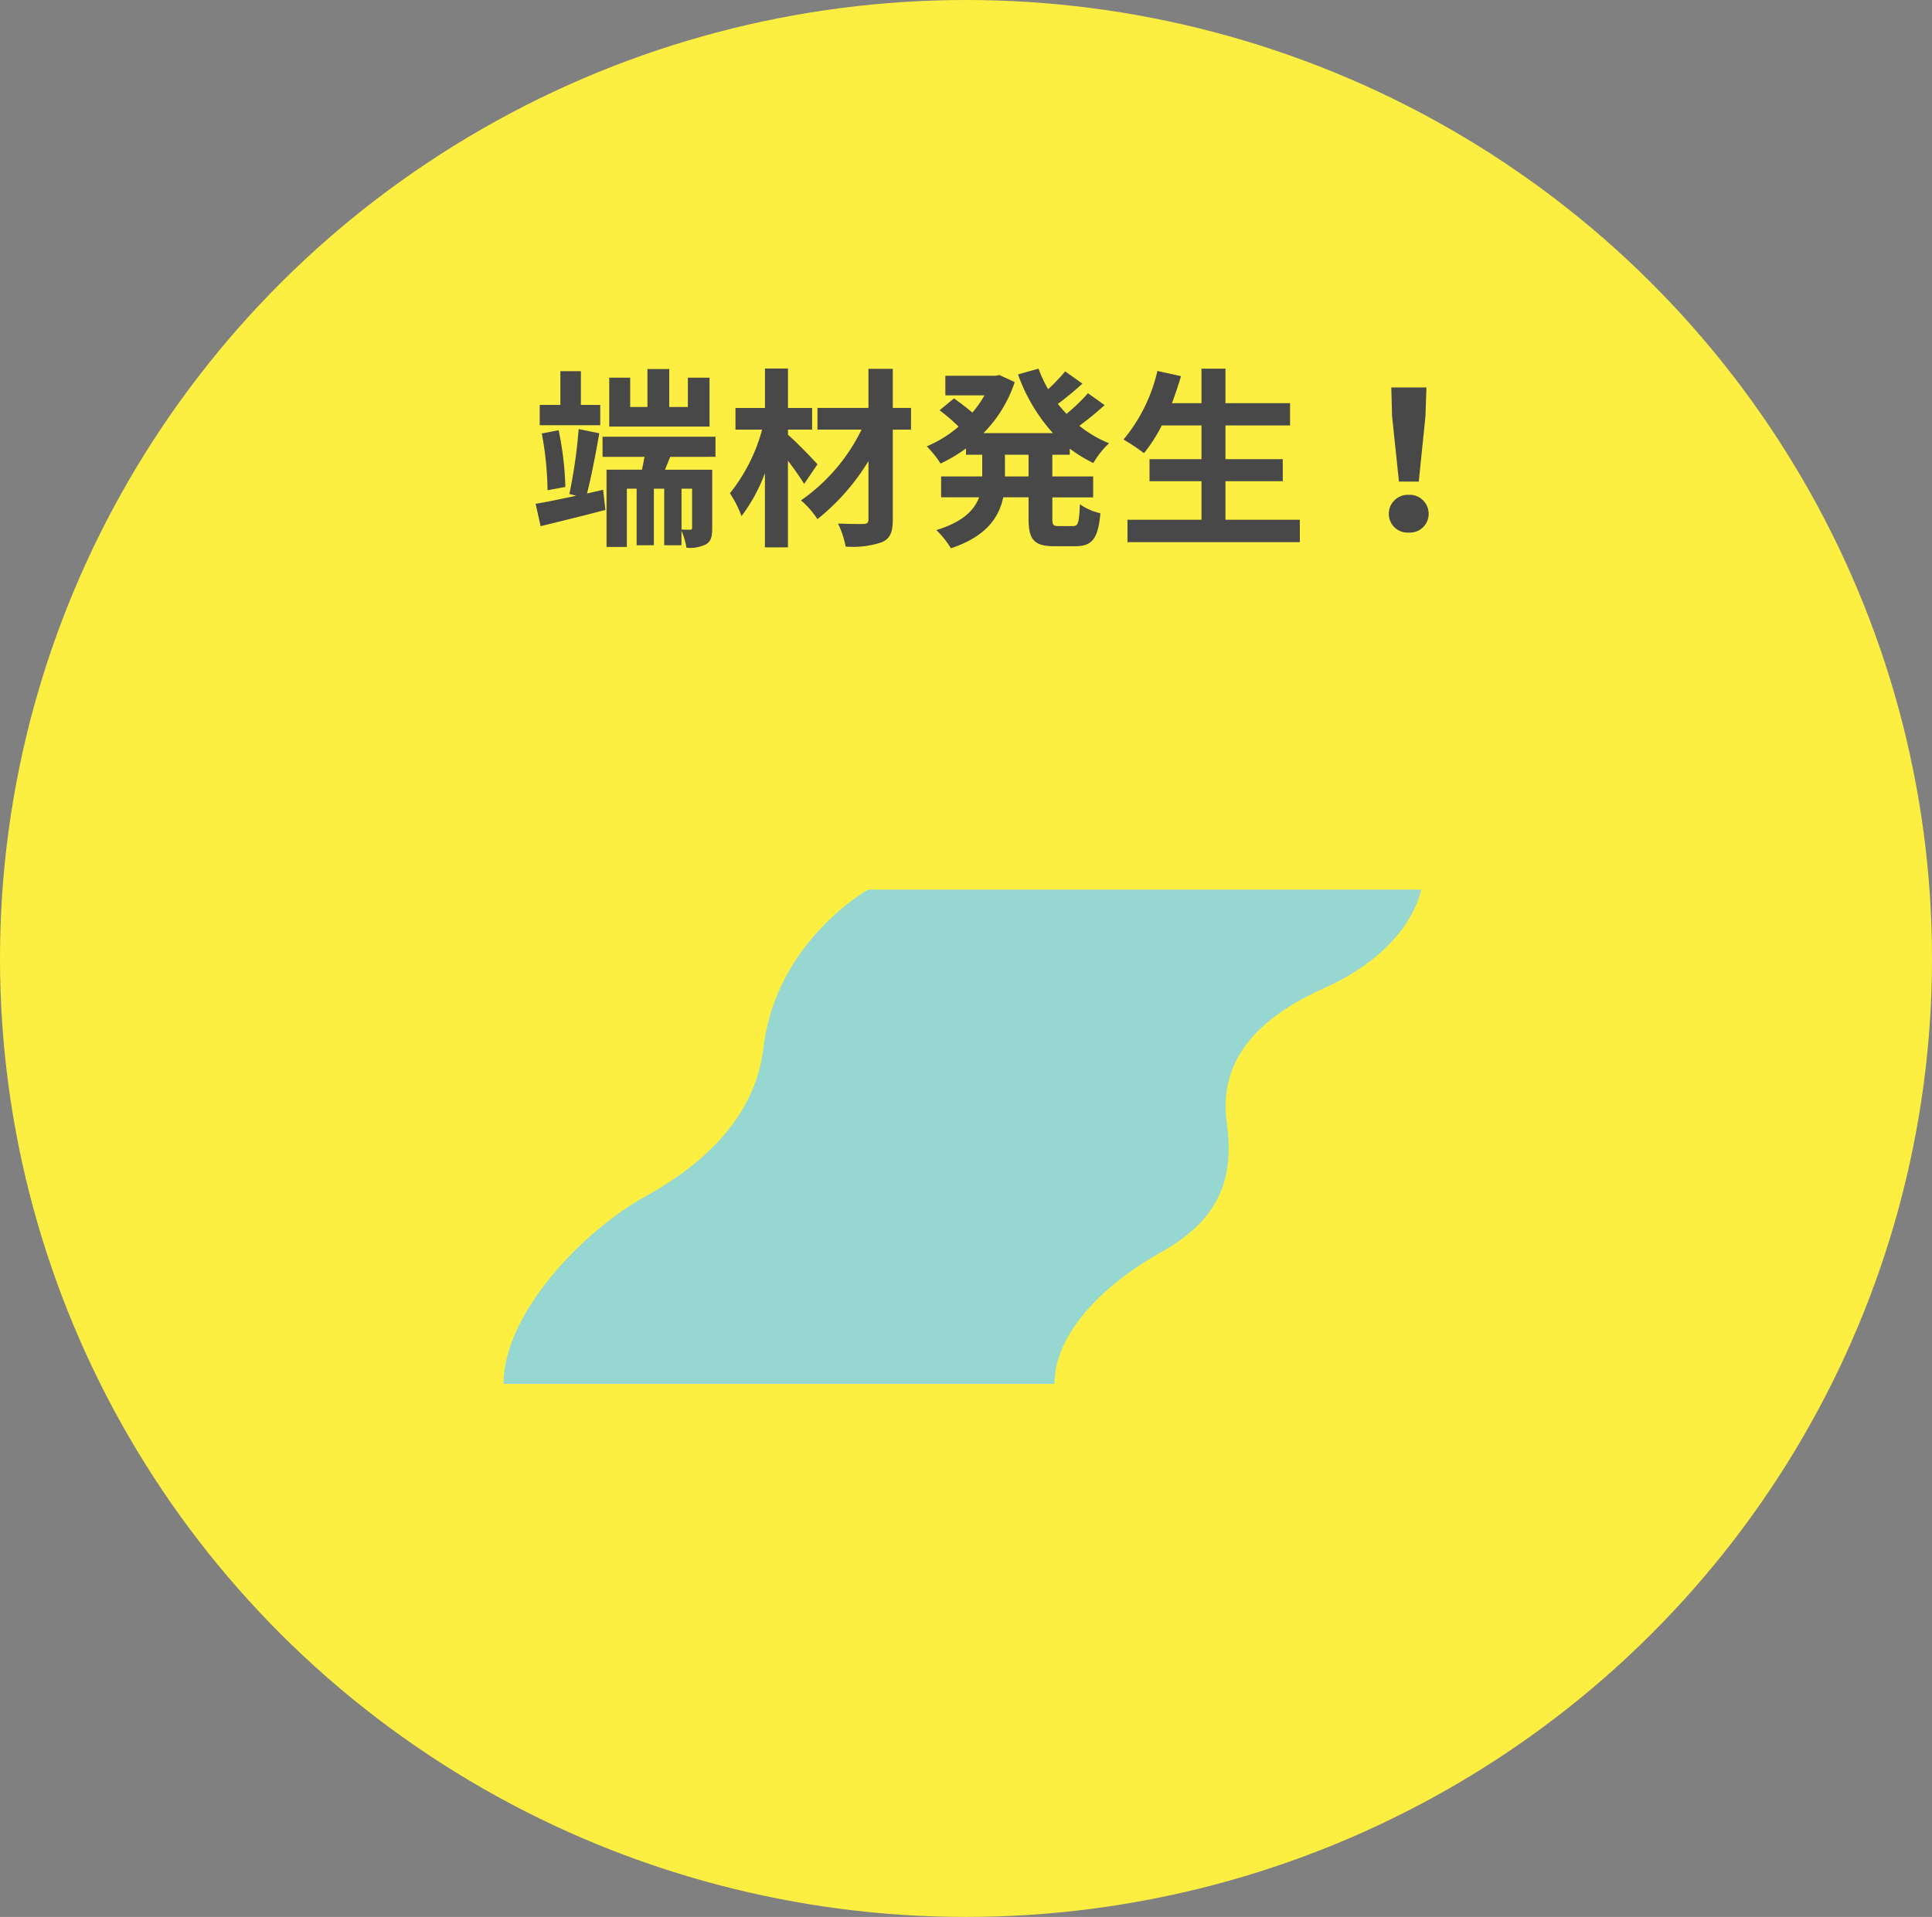<svg xmlns="http://www.w3.org/2000/svg" width="131" height="130" viewBox="0 0 131 130">
  <rect x="0" y="0" width="131" height="130" fill="#808080" stroke="none"/>
  <g id="グループ_6826" data-name="グループ 6826" transform="translate(0.139 -0.471)">
    <ellipse id="楕円形_205" data-name="楕円形 205" cx="65.5" cy="65" rx="65.5" ry="65" transform="translate(-0.139 0.471)" fill="#fdef41"/>
    <g id="グループ_6824" data-name="グループ 6824" transform="translate(26.003 51.799)">
      <path id="パス_16510" data-name="パス 16510" d="M305.654,99.894h37.359c0-3.32,3.109-6.629,7.315-8.984s4.83-5.388,4.365-8.745c-.421-3.028.694-6.468,6.566-9.094,6.03-2.7,6.613-6.7,6.613-6.7h-37.5s-6.252,3.5-7.093,10.736c-.625,5.371-5.175,8.512-8.045,10.092C311.115,89.467,305.639,95.1,305.654,99.894Z" transform="translate(-297.654 -57.369)" fill="#97d7d1"/>
    </g>
    <path id="パス_18290" data-name="パス 18290" d="M-20.891-10.387H-22.36V-8.4h-1.261v-2.574H-25.1V-8.4h-1.17v-1.989H-27.69v3.315h6.8ZM-28.3-8.541h-1.313v-2.288h-1.391v2.288h-1.4v1.378H-28.3Zm-2.366,5.564a21.274,21.274,0,0,0-.455-3.848l-1.144.221a21.937,21.937,0,0,1,.39,3.848Zm1.469.442c.286-1.118.6-2.73.832-4.082l-1.4-.286A34.255,34.255,0,0,1-30.394-2.5l.468.117c-1.04.221-2.015.429-2.756.546l.338,1.521c1.261-.312,2.873-.7,4.394-1.105l-.156-1.365Zm7.124,2.314c0,.1-.026.143-.143.143-.078,0-.325,0-.572-.013V-2.86h.715Zm1.586-4.8V-6.383h-7.657v1.365H-25.3c-.052.3-.117.6-.169.871h-2.405V1.092h1.378V-2.86h.663V.975h1.17V-2.86h.7V.975h1.17V-.013a4.868,4.868,0,0,1,.338,1.157A2.433,2.433,0,0,0-21.125.91c.351-.208.416-.546.416-1.118V-4.147h-3.2l.351-.871Zm6.916.507c-.286-.325-1.482-1.573-2-2v-.351h1.638V-8.333h-1.638v-2.678h-1.56v2.678h-2v1.469h1.807a11.854,11.854,0,0,1-2.184,4.316A7.556,7.556,0,0,1-18.72-1a11.525,11.525,0,0,0,1.586-2.912V1.118h1.56V-4.758c.429.559.845,1.157,1.1,1.573Zm6.344-3.822H-8.463v-2.652h-1.651v2.652h-3.458v1.469h2.99a12.505,12.505,0,0,1-4.108,4.8A6.054,6.054,0,0,1-13.572-.793a15.12,15.12,0,0,0,3.458-3.939V-.78c0,.234-.091.3-.325.312s-1.027,0-1.742-.026a5.953,5.953,0,0,1,.52,1.56,6.139,6.139,0,0,0,2.47-.3c.533-.247.728-.65.728-1.547V-6.864h1.235ZM.741-3.692h-1.6V-5.161h1.6ZM3.536-5.161v-.416a9.059,9.059,0,0,0,1.6.975A5.9,5.9,0,0,1,6.2-5.941,7.977,7.977,0,0,1,4.186-7.124,21.34,21.34,0,0,0,5.9-8.528L4.771-9.334a12.592,12.592,0,0,1-1.456,1.4c-.208-.221-.4-.442-.585-.676C3.263-9,3.861-9.5,4.394-9.984l-1.17-.832A12.276,12.276,0,0,1,2.067-9.607,9.03,9.03,0,0,1,1.417-11l-1.391.39A11.893,11.893,0,0,0,2.392-6.63H-2.314A8.91,8.91,0,0,0-.195-10.088l-1.04-.481-.273.052H-4.9v1.326h2.652a7.272,7.272,0,0,1-.819,1.17c-.364-.312-.858-.689-1.248-.962l-.975.806A13.875,13.875,0,0,1-4-7.072,8.043,8.043,0,0,1-6.162-5.733a6.722,6.722,0,0,1,.936,1.17A10.626,10.626,0,0,0-3.5-5.59v.429H-2.4v1.469H-5.187v1.417h2.574C-2.938-1.4-3.718-.6-5.512-.052a5.892,5.892,0,0,1,.988,1.235C-2.119.377-1.261-.91-.975-2.275H.741V-.858c0,1.443.351,1.9,1.755,1.9H3.913c1.144,0,1.547-.52,1.7-2.236a3.849,3.849,0,0,1-1.391-.611C4.173-.585,4.108-.325,3.77-.325h-1c-.364,0-.416-.078-.416-.546v-1.4H5.122V-3.692H2.353V-5.161ZM14.092-.754V-3.367h3.887V-4.862H14.092V-7.15h4.381V-8.658H14.092V-11H12.467v2.34h-2c.221-.6.429-1.209.611-1.833l-1.6-.351a11.185,11.185,0,0,1-2.3,4.654,12.293,12.293,0,0,1,1.391.923A10.715,10.715,0,0,0,9.776-7.15h2.691v2.288H8.944v1.495h3.523V-.754H7.449V.767H19.136V-.754ZM25.857-3.341H27.2l.455-4.446.065-1.937H25.337l.052,1.937ZM26.52.117a1.272,1.272,0,0,0,1.352-1.274A1.29,1.29,0,0,0,26.52-2.444a1.29,1.29,0,0,0-1.352,1.287A1.272,1.272,0,0,0,26.52.117Z" transform="translate(68.861 36.472)" fill="#484848"/>
  </g>
</svg>
